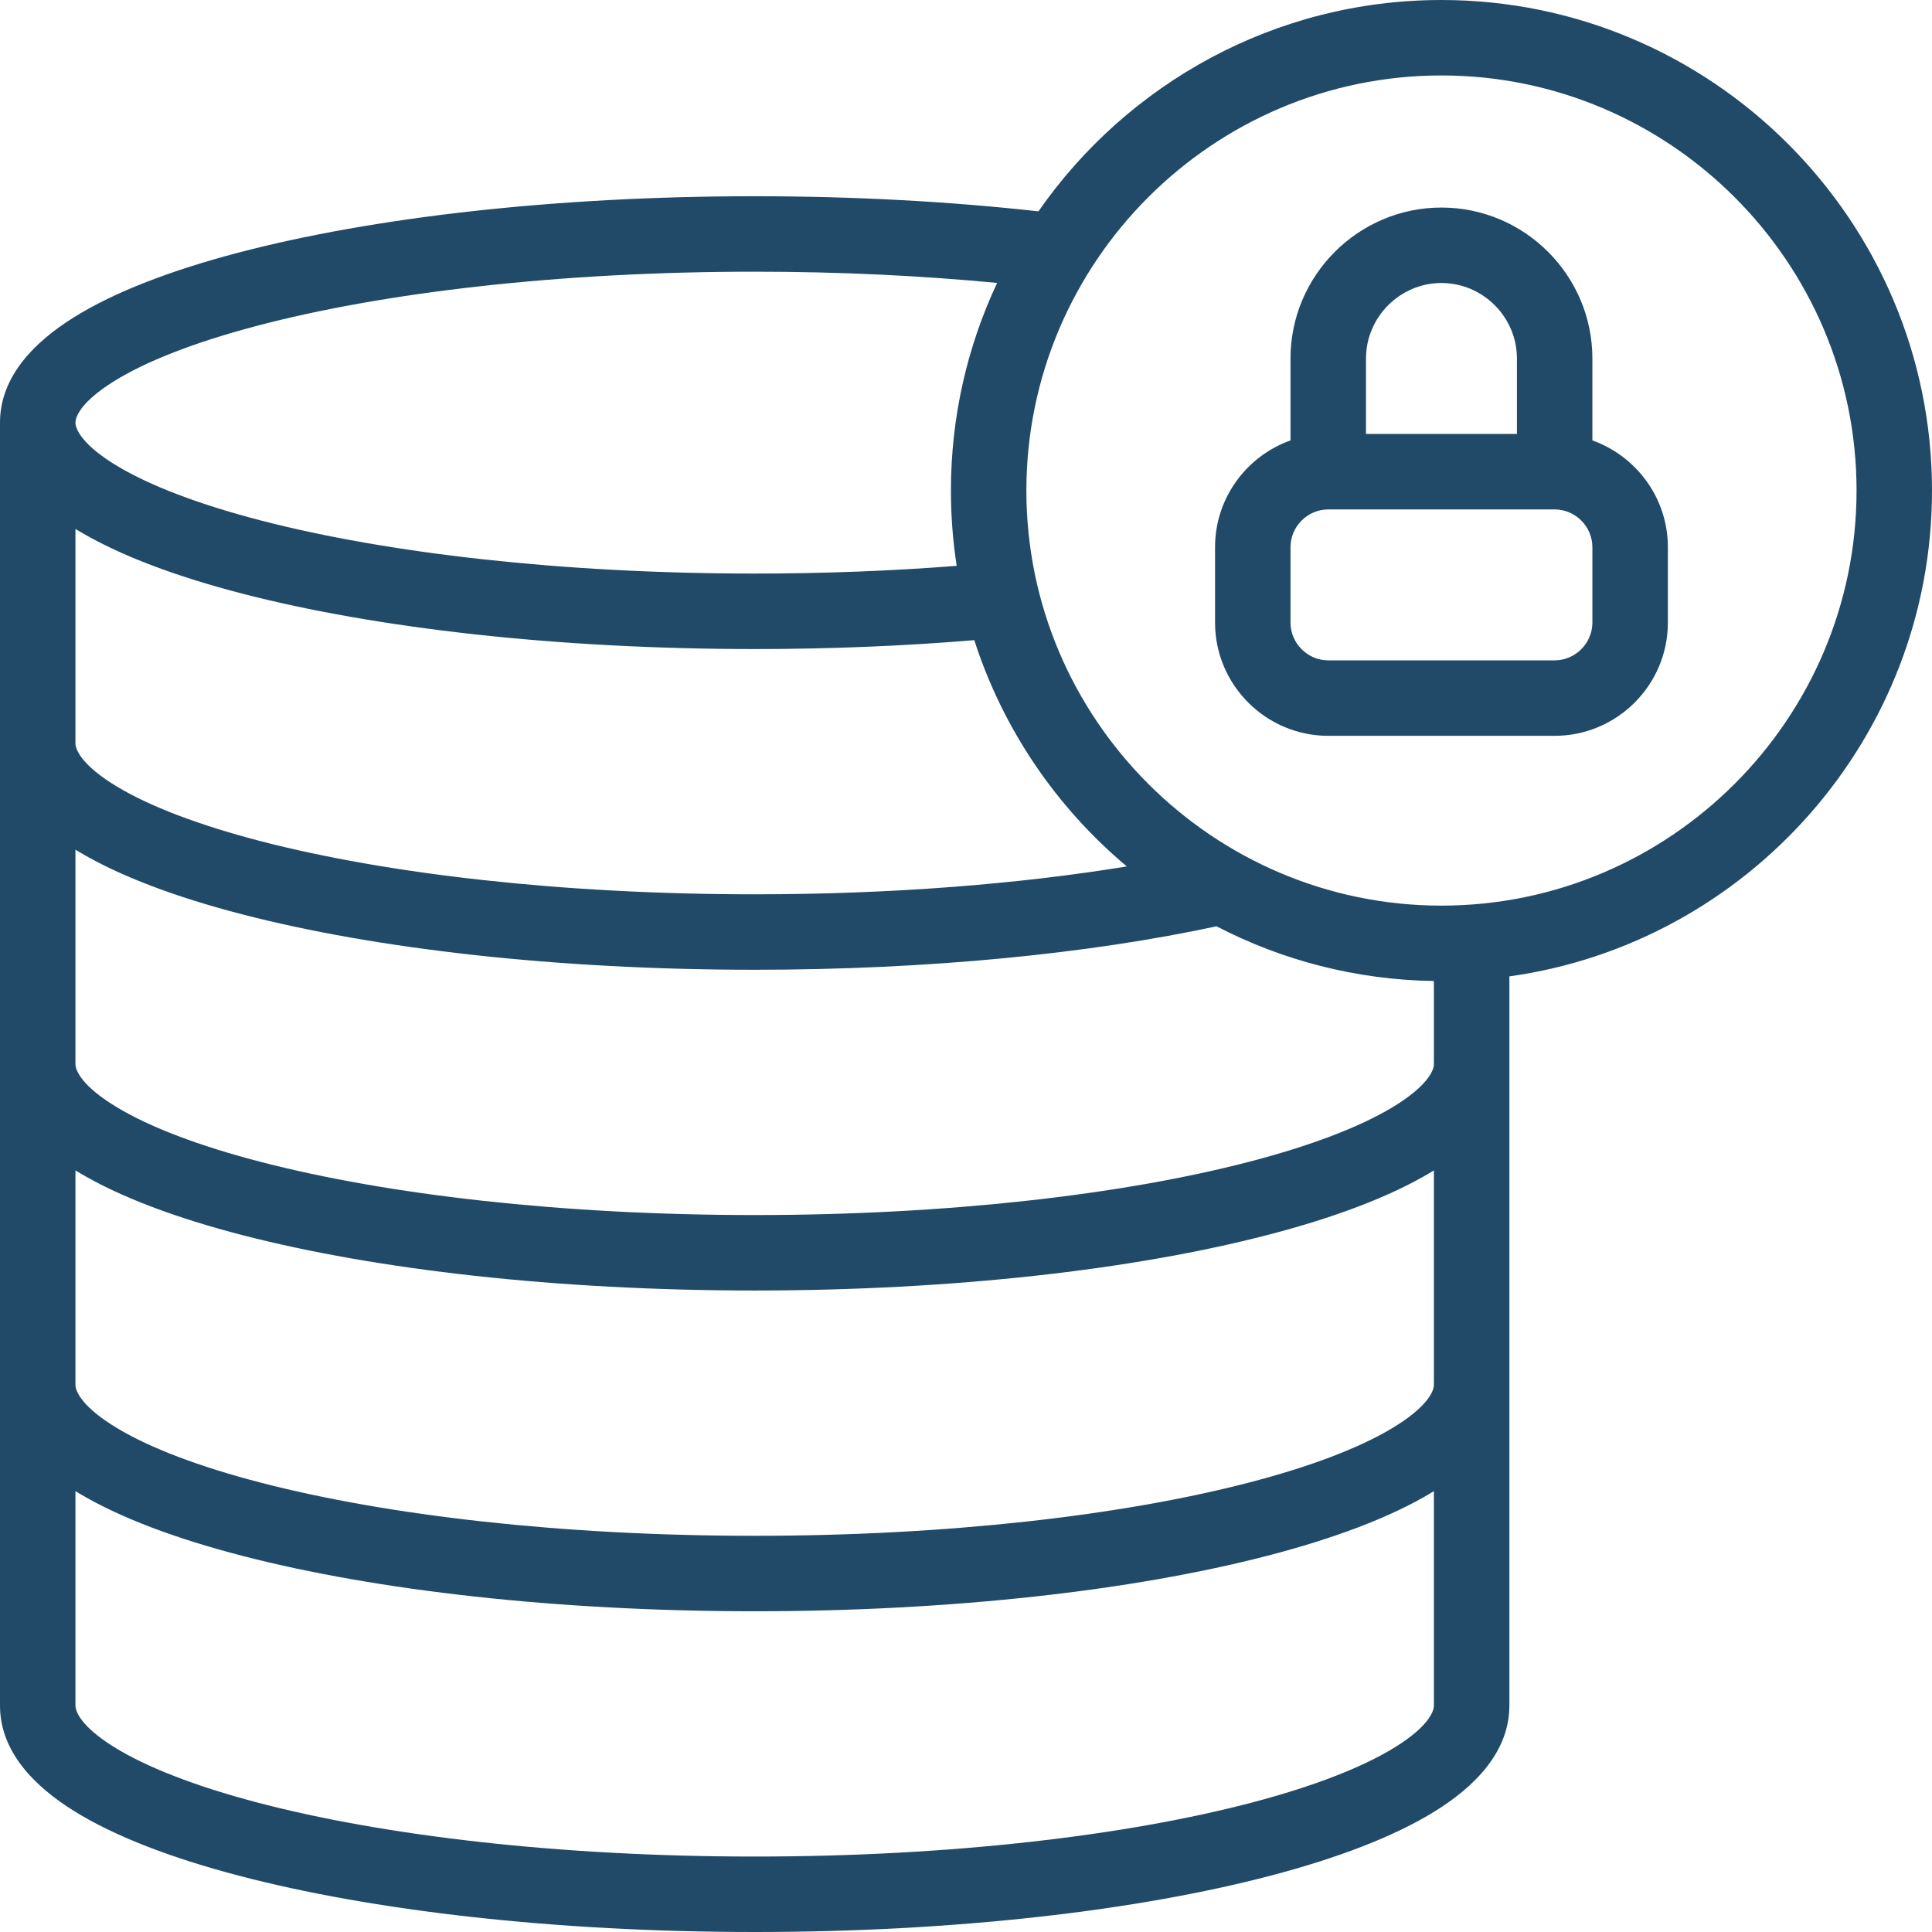 <svg width="56" height="56" viewBox="0 0 56 56" fill="none" xmlns="http://www.w3.org/2000/svg">
<path d="M41.781 0C49.614 0 56 6.386 56 14.219C56 21.384 50.657 27.338 43.75 28.301V49.438C43.75 50.791 42.726 51.795 41.601 52.495C40.417 53.231 38.777 53.855 36.848 54.362C32.973 55.382 27.679 56 21.875 56C16.07 56 10.777 55.382 6.902 54.362C4.973 53.855 3.333 53.231 2.149 52.495C1.024 51.795 2.02013e-05 50.791 0 49.438V12.25C1.28234e-06 10.897 1.024 9.893 2.149 9.193C3.333 8.456 4.973 7.833 6.902 7.325C10.777 6.306 16.07 5.688 21.875 5.688C24.788 5.688 27.567 5.844 30.1 6.126C32.672 2.428 36.951 5.50596e-07 41.781 0ZM41.48 43.272C40.281 43.992 38.64 44.602 36.714 45.1C32.849 46.1 27.608 46.703 21.875 46.703C16.142 46.703 10.9 46.1 7.035 45.1C5.11 44.602 3.469 43.992 2.27 43.272C2.242 43.255 2.215 43.238 2.187 43.221V49.438C2.187 49.595 2.327 50.029 3.305 50.638C4.224 51.21 5.628 51.765 7.459 52.247C11.105 53.206 16.202 53.813 21.875 53.813C27.547 53.813 32.645 53.206 36.291 52.247C38.122 51.765 39.526 51.21 40.445 50.638C41.423 50.029 41.562 49.595 41.562 49.438V43.221C41.535 43.238 41.508 43.255 41.48 43.272ZM41.48 33.975C40.281 34.695 38.64 35.306 36.714 35.803C32.849 36.803 27.608 37.406 21.875 37.406C16.142 37.406 10.9 36.803 7.035 35.803C5.11 35.306 3.469 34.695 2.27 33.975C2.242 33.958 2.215 33.941 2.187 33.925V40.154L2.188 40.164C2.2 40.343 2.392 40.794 3.396 41.396C4.34 41.964 5.756 42.51 7.583 42.982C11.224 43.924 16.273 44.516 21.875 44.516C27.477 44.516 32.526 43.924 36.167 42.982C37.994 42.51 39.409 41.964 40.354 41.396C41.326 40.812 41.537 40.371 41.56 40.181L41.562 40.164L41.562 40.154V33.925C41.535 33.941 41.508 33.958 41.48 33.975ZM2.187 30.858L2.188 30.867C2.2 31.046 2.392 31.497 3.396 32.099C4.34 32.667 5.756 33.213 7.583 33.685C11.224 34.627 16.273 35.219 21.875 35.219C27.477 35.219 32.526 34.627 36.167 33.685C37.994 33.213 39.409 32.667 40.354 32.099C41.326 31.515 41.537 31.074 41.56 30.884L41.562 30.867L41.562 30.857V28.435C39.296 28.401 37.155 27.832 35.261 26.849C31.585 27.641 26.923 28.109 21.875 28.109C16.142 28.109 10.9 27.506 7.035 26.506C5.11 26.009 3.469 25.398 2.27 24.678C2.242 24.662 2.215 24.645 2.187 24.628V30.858ZM41.781 2.187C35.156 2.187 29.75 7.594 29.75 14.219C29.75 20.844 35.156 26.25 41.781 26.25C48.406 26.25 53.813 20.844 53.813 14.219C53.813 7.594 48.406 2.187 41.781 2.187ZM2.187 21.561L2.188 21.57C2.2 21.749 2.392 22.2 3.396 22.803C4.34 23.37 5.756 23.916 7.583 24.389C11.224 25.33 16.273 25.922 21.875 25.922C25.848 25.922 29.546 25.624 32.661 25.114C30.625 23.406 29.072 21.14 28.24 18.555C26.229 18.723 24.09 18.813 21.875 18.813C16.142 18.813 10.9 18.209 7.035 17.21C5.11 16.712 3.469 16.101 2.27 15.381C2.242 15.365 2.215 15.348 2.187 15.331V21.561ZM41.781 6.016C44.19 6.016 46.156 7.982 46.156 10.39V12.766C47.428 13.219 48.344 14.435 48.344 15.859V18.047C48.344 19.854 46.87 21.328 45.062 21.328H38.5C36.693 21.328 35.219 19.854 35.219 18.047V15.859C35.219 14.435 36.134 13.218 37.406 12.766V10.39C37.406 7.982 39.373 6.016 41.781 6.016ZM38.5 14.766C37.901 14.766 37.406 15.26 37.406 15.859V18.047C37.406 18.646 37.901 19.141 38.5 19.141H45.062C45.661 19.141 46.156 18.646 46.156 18.047V15.859C46.156 15.26 45.662 14.766 45.062 14.766H38.5ZM21.875 7.875C16.202 7.875 11.105 8.481 7.459 9.441C5.628 9.923 4.224 10.478 3.305 11.05C2.327 11.659 2.187 12.093 2.187 12.25V12.264C2.188 12.267 2.188 12.27 2.188 12.273C2.2 12.452 2.392 12.903 3.396 13.506C4.34 14.073 5.756 14.619 7.583 15.092C11.224 16.033 16.273 16.625 21.875 16.625C23.911 16.625 25.877 16.547 27.73 16.401C27.62 15.69 27.563 14.961 27.563 14.219C27.563 12.07 28.043 10.03 28.902 8.201C26.715 7.991 24.348 7.875 21.875 7.875ZM41.781 8.203C40.581 8.203 39.594 9.19 39.594 10.39V12.578H43.969V10.39C43.969 9.19 42.982 8.203 41.781 8.203Z" fill="#204A68"/>
</svg>
